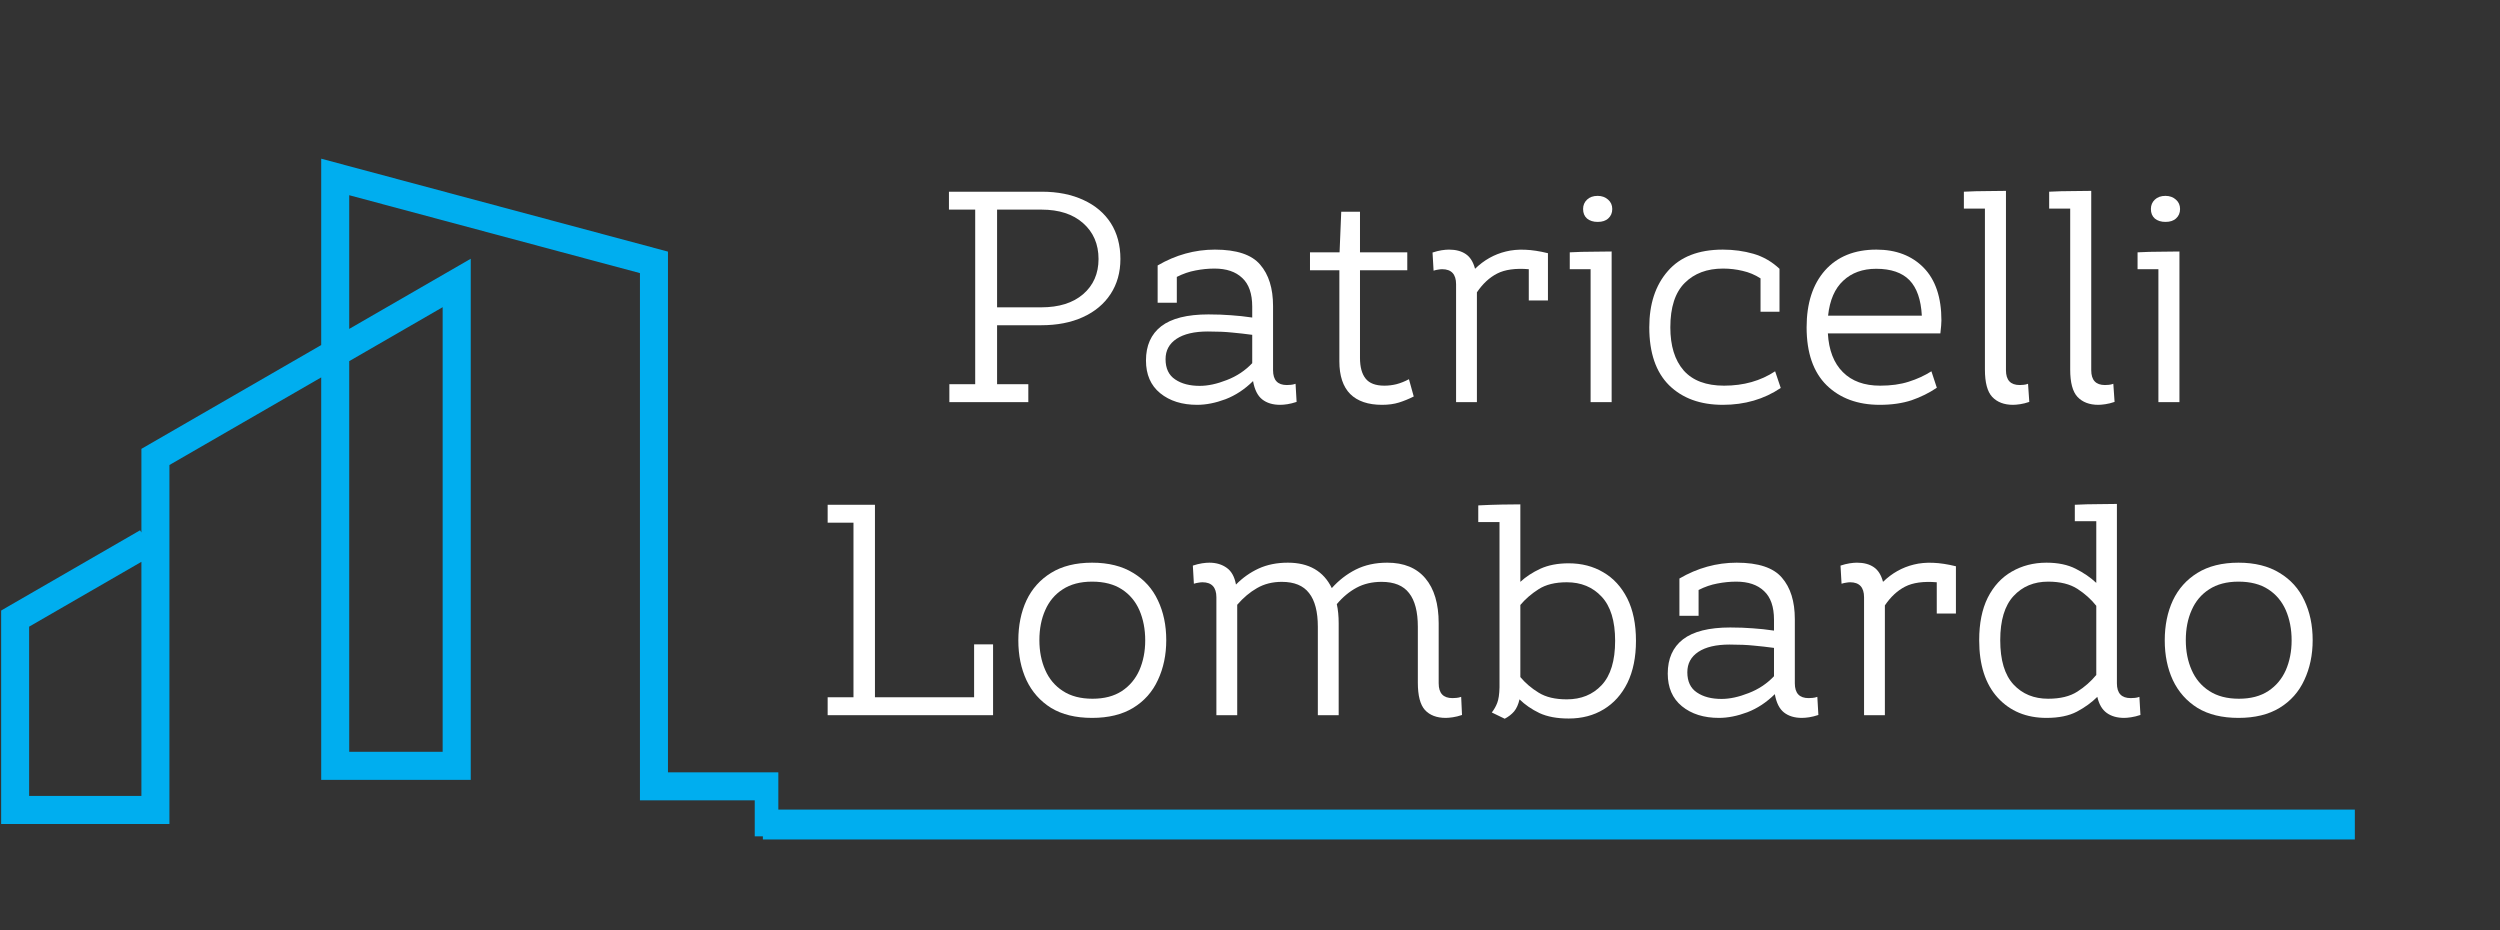 <svg xmlns="http://www.w3.org/2000/svg" xmlns:xlink="http://www.w3.org/1999/xlink" width="250" zoomAndPan="magnify" viewBox="0 0 187.5 69.75" height="93" preserveAspectRatio="xMidYMid meet"><rect x="0" y="0" width="187.5" height="69.75" fill="#333333" stroke="none"/><defs><g></g><clipPath id="669984b303"><path d="M 0.086 11.902 L 58.375 11.902 L 58.375 62.723 L 0.086 62.723 Z M 0.086 11.902 " clip-rule="nonzero"></path></clipPath><clipPath id="2b3e02671d"><rect x="0" width="116" y="0" height="53"></rect></clipPath></defs><g clip-path="url(#669984b303)"><path fill="#00aeef" d="M 33.199 23.039 L 26.191 27.086 L 26.191 56.383 L 33.199 56.383 Z M 0.605 45.488 L 10.508 39.77 L 10.605 39.938 L 10.605 33.664 L 24.09 25.879 L 24.09 11.902 L 50.098 18.871 L 50.098 57.926 L 58.711 57.926 L 58.711 62.949 L 56.605 62.949 L 56.605 60.027 L 47.996 60.027 L 47.996 20.484 L 26.191 14.641 L 26.191 24.668 L 35.305 19.406 L 35.305 58.492 L 24.09 58.492 L 24.09 28.305 L 12.707 34.875 L 12.707 61.801 L 0.082 61.801 L 0.082 45.793 Z M 10.605 42.137 L 2.184 47 L 2.184 59.695 L 10.605 59.695 Z M 10.605 42.137 " fill-opacity="1" fill-rule="nonzero"></path></g><g transform="matrix(1, 0, 0, 1, 60, 8)"><g clip-path="url(#2b3e02671d)"><g fill="#ffffff" fill-opacity="1"><g transform="translate(10.14, 22.159)"><g><path d="M 8 -15.781 C 9.195 -15.781 10.238 -15.57 11.125 -15.156 C 12.008 -14.75 12.691 -14.172 13.172 -13.422 C 13.648 -12.672 13.891 -11.773 13.891 -10.734 C 13.891 -9.734 13.645 -8.859 13.156 -8.109 C 12.664 -7.359 11.973 -6.781 11.078 -6.375 C 10.191 -5.969 9.148 -5.766 7.953 -5.766 L 4.641 -5.766 L 4.641 -1.344 L 6.984 -1.344 L 6.984 0 L 1.062 0 L 1.062 -1.344 L 3 -1.344 L 3 -14.438 L 1.031 -14.438 L 1.031 -15.781 Z M 4.641 -7.109 L 7.953 -7.109 C 9.285 -7.109 10.332 -7.438 11.094 -8.094 C 11.863 -8.758 12.25 -9.641 12.25 -10.734 C 12.25 -11.848 11.863 -12.742 11.094 -13.422 C 10.332 -14.098 9.289 -14.438 7.969 -14.438 L 4.641 -14.438 Z M 4.641 -7.109 "></path></g></g></g><g fill="#ffffff" fill-opacity="1"><g transform="translate(24.62, 22.159)"><g><path d="M 12.547 -1.375 L 12.625 -0.016 C 12.375 0.066 12.145 0.125 11.938 0.156 C 11.727 0.188 11.547 0.203 11.391 0.203 C 10.836 0.203 10.391 0.066 10.047 -0.203 C 9.703 -0.473 9.473 -0.93 9.359 -1.578 C 8.734 -0.961 8.047 -0.508 7.297 -0.219 C 6.547 0.062 5.836 0.203 5.172 0.203 C 4.035 0.203 3.109 -0.086 2.391 -0.672 C 1.68 -1.254 1.328 -2.07 1.328 -3.125 C 1.328 -4.238 1.707 -5.094 2.469 -5.688 C 3.238 -6.281 4.422 -6.578 6.016 -6.578 C 6.641 -6.578 7.203 -6.555 7.703 -6.516 C 8.211 -6.484 8.742 -6.426 9.297 -6.344 L 9.297 -7.156 C 9.297 -8.133 9.047 -8.852 8.547 -9.312 C 8.055 -9.781 7.363 -10.016 6.469 -10.016 C 6 -10.016 5.523 -9.969 5.047 -9.875 C 4.578 -9.789 4.109 -9.629 3.641 -9.391 L 3.641 -7.453 L 2.203 -7.453 L 2.203 -10.25 C 3.555 -11.039 4.988 -11.438 6.5 -11.438 C 8.125 -11.438 9.254 -11.062 9.891 -10.312 C 10.535 -9.57 10.859 -8.535 10.859 -7.203 L 10.859 -2.391 C 10.859 -1.648 11.203 -1.281 11.891 -1.281 C 11.973 -1.281 12.07 -1.285 12.188 -1.297 C 12.301 -1.305 12.422 -1.332 12.547 -1.375 Z M 5.359 -1.219 C 5.973 -1.219 6.648 -1.363 7.391 -1.656 C 8.141 -1.945 8.773 -2.367 9.297 -2.922 L 9.297 -5.047 C 8.773 -5.117 8.27 -5.176 7.781 -5.219 C 7.301 -5.27 6.695 -5.297 5.969 -5.297 C 4.957 -5.297 4.176 -5.113 3.625 -4.75 C 3.07 -4.383 2.797 -3.875 2.797 -3.219 C 2.797 -2.531 3.035 -2.023 3.516 -1.703 C 3.992 -1.379 4.609 -1.219 5.359 -1.219 Z M 5.359 -1.219 "></path></g></g></g><g fill="#ffffff" fill-opacity="1"><g transform="translate(37.952, 22.159)"><g><path d="M 7.719 -1.719 L 8.078 -0.422 C 7.703 -0.234 7.332 -0.082 6.969 0.031 C 6.602 0.145 6.18 0.203 5.703 0.203 C 4.66 0.203 3.863 -0.066 3.312 -0.609 C 2.77 -1.16 2.5 -1.977 2.5 -3.062 L 2.5 -9.891 L 0.297 -9.891 L 0.297 -11.234 L 2.516 -11.234 L 2.641 -14.281 L 4.047 -14.281 L 4.047 -11.234 L 7.594 -11.234 L 7.594 -9.891 L 4.047 -9.891 L 4.047 -3.312 C 4.047 -2.633 4.188 -2.117 4.469 -1.766 C 4.75 -1.41 5.219 -1.234 5.875 -1.234 C 6.176 -1.234 6.477 -1.27 6.781 -1.344 C 7.094 -1.426 7.406 -1.551 7.719 -1.719 Z M 7.719 -1.719 "></path></g></g></g><g fill="#ffffff" fill-opacity="1"><g transform="translate(46.487, 22.159)"><g><path d="M 9.594 -11.172 L 9.609 -11.172 L 9.609 -7.625 L 8.172 -7.625 L 8.172 -9.969 C 7.172 -10.051 6.379 -9.941 5.797 -9.641 C 5.223 -9.348 4.719 -8.879 4.281 -8.234 L 4.281 0 L 2.719 0 L 2.719 -8.844 C 2.719 -9.594 2.367 -9.969 1.672 -9.969 C 1.586 -9.969 1.488 -9.957 1.375 -9.938 C 1.27 -9.926 1.156 -9.898 1.031 -9.859 L 0.953 -11.219 C 1.203 -11.301 1.43 -11.359 1.641 -11.391 C 1.848 -11.422 2.031 -11.438 2.188 -11.438 C 2.695 -11.438 3.113 -11.328 3.438 -11.109 C 3.77 -10.891 4.004 -10.52 4.141 -10 C 4.816 -10.656 5.586 -11.086 6.453 -11.297 C 7.328 -11.516 8.375 -11.473 9.594 -11.172 Z M 9.594 -11.172 "></path></g></g></g><g fill="#ffffff" fill-opacity="1"><g transform="translate(56.779, 22.159)"><g><path d="M 3.047 -13.516 C 2.723 -13.516 2.457 -13.598 2.25 -13.766 C 2.051 -13.941 1.953 -14.18 1.953 -14.484 C 1.953 -14.766 2.051 -15 2.25 -15.188 C 2.445 -15.375 2.711 -15.469 3.047 -15.469 C 3.359 -15.469 3.617 -15.375 3.828 -15.188 C 4.035 -15.008 4.141 -14.773 4.141 -14.484 C 4.141 -14.191 4.039 -13.957 3.844 -13.781 C 3.656 -13.602 3.391 -13.516 3.047 -13.516 Z M 4.094 0 L 2.516 0 L 2.516 -9.969 L 0.953 -9.969 L 0.953 -11.234 C 1.547 -11.266 2.129 -11.281 2.703 -11.281 C 3.285 -11.289 3.75 -11.297 4.094 -11.297 Z M 4.094 0 "></path></g></g></g><g fill="#ffffff" fill-opacity="1"><g transform="translate(62.634, 22.159)"><g><path d="M 10.5 -2.312 L 10.922 -1.062 C 9.672 -0.219 8.223 0.203 6.578 0.203 C 4.891 0.203 3.547 -0.285 2.547 -1.266 C 1.555 -2.254 1.062 -3.703 1.062 -5.609 C 1.062 -7.359 1.523 -8.766 2.453 -9.828 C 3.379 -10.898 4.754 -11.438 6.578 -11.438 C 7.391 -11.438 8.156 -11.332 8.875 -11.125 C 9.602 -10.914 10.254 -10.539 10.828 -10 L 10.828 -6.781 L 9.406 -6.781 L 9.406 -9.281 C 8.988 -9.551 8.539 -9.738 8.062 -9.844 C 7.594 -9.957 7.102 -10.016 6.594 -10.016 C 5.395 -10.016 4.438 -9.656 3.719 -8.938 C 3 -8.219 2.641 -7.109 2.641 -5.609 C 2.641 -4.223 2.973 -3.145 3.641 -2.375 C 4.316 -1.613 5.328 -1.234 6.672 -1.234 C 8.141 -1.234 9.414 -1.594 10.5 -2.312 Z M 10.5 -2.312 "></path></g></g></g><g fill="#ffffff" fill-opacity="1"><g transform="translate(74.434, 22.159)"><g><path d="M 11.094 -5.156 L 2.656 -5.156 C 2.727 -3.895 3.102 -2.926 3.781 -2.25 C 4.457 -1.57 5.391 -1.234 6.578 -1.234 C 7.391 -1.234 8.102 -1.332 8.719 -1.531 C 9.344 -1.727 9.91 -1.988 10.422 -2.312 L 10.828 -1.078 C 10.254 -0.691 9.625 -0.379 8.938 -0.141 C 8.25 0.086 7.453 0.203 6.547 0.203 C 4.898 0.203 3.57 -0.285 2.562 -1.266 C 1.562 -2.254 1.062 -3.703 1.062 -5.609 C 1.062 -7.41 1.52 -8.832 2.438 -9.875 C 3.363 -10.914 4.648 -11.438 6.297 -11.438 C 7.773 -11.438 8.957 -10.984 9.844 -10.078 C 10.727 -9.172 11.172 -7.852 11.172 -6.125 C 11.172 -5.926 11.145 -5.602 11.094 -5.156 Z M 6.281 -10 C 5.27 -10 4.445 -9.703 3.812 -9.109 C 3.176 -8.523 2.797 -7.648 2.672 -6.484 L 9.703 -6.484 C 9.641 -7.68 9.332 -8.566 8.781 -9.141 C 8.227 -9.711 7.395 -10 6.281 -10 Z M 6.281 -10 "></path></g></g></g><g fill="#ffffff" fill-opacity="1"><g transform="translate(86.572, 22.159)"><g><path d="M 5.531 -1.375 L 5.625 -0.016 C 5.383 0.066 5.156 0.125 4.938 0.156 C 4.719 0.188 4.539 0.203 4.406 0.203 C 3.738 0.203 3.219 0.004 2.844 -0.391 C 2.477 -0.785 2.297 -1.469 2.297 -2.438 L 2.297 -14.516 L 0.719 -14.516 L 0.719 -15.781 C 1.32 -15.812 1.91 -15.828 2.484 -15.828 C 3.066 -15.836 3.531 -15.844 3.875 -15.844 L 3.875 -2.391 C 3.875 -1.648 4.219 -1.281 4.906 -1.281 C 4.977 -1.281 5.07 -1.285 5.188 -1.297 C 5.301 -1.305 5.414 -1.332 5.531 -1.375 Z M 5.531 -1.375 "></path></g></g></g><g fill="#ffffff" fill-opacity="1"><g transform="translate(92.968, 22.159)"><g><path d="M 5.531 -1.375 L 5.625 -0.016 C 5.383 0.066 5.156 0.125 4.938 0.156 C 4.719 0.188 4.539 0.203 4.406 0.203 C 3.738 0.203 3.219 0.004 2.844 -0.391 C 2.477 -0.785 2.297 -1.469 2.297 -2.438 L 2.297 -14.516 L 0.719 -14.516 L 0.719 -15.781 C 1.32 -15.812 1.91 -15.828 2.484 -15.828 C 3.066 -15.836 3.531 -15.844 3.875 -15.844 L 3.875 -2.391 C 3.875 -1.648 4.219 -1.281 4.906 -1.281 C 4.977 -1.281 5.07 -1.285 5.188 -1.297 C 5.301 -1.305 5.414 -1.332 5.531 -1.375 Z M 5.531 -1.375 "></path></g></g></g><g fill="#ffffff" fill-opacity="1"><g transform="translate(99.364, 22.159)"><g><path d="M 3.047 -13.516 C 2.723 -13.516 2.457 -13.598 2.25 -13.766 C 2.051 -13.941 1.953 -14.18 1.953 -14.484 C 1.953 -14.766 2.051 -15 2.25 -15.188 C 2.445 -15.375 2.711 -15.469 3.047 -15.469 C 3.359 -15.469 3.617 -15.375 3.828 -15.188 C 4.035 -15.008 4.141 -14.773 4.141 -14.484 C 4.141 -14.191 4.039 -13.957 3.844 -13.781 C 3.656 -13.602 3.391 -13.516 3.047 -13.516 Z M 4.094 0 L 2.516 0 L 2.516 -9.969 L 0.953 -9.969 L 0.953 -11.234 C 1.547 -11.266 2.129 -11.281 2.703 -11.281 C 3.285 -11.289 3.75 -11.297 4.094 -11.297 Z M 4.094 0 "></path></g></g></g><g fill="#ffffff" fill-opacity="1"><g transform="translate(0.855, 45.639)"><g><path d="M 12.203 -1.344 L 12.203 -5.312 L 13.625 -5.312 L 13.625 0 L 1.219 0 L 1.219 -1.344 L 3.156 -1.344 L 3.156 -14.438 L 1.219 -14.438 L 1.219 -15.781 L 4.766 -15.781 L 4.766 -1.344 Z M 12.203 -1.344 "></path></g></g></g><g fill="#ffffff" fill-opacity="1"><g transform="translate(15.313, 45.639)"><g><path d="M 6.594 0.203 C 5.363 0.203 4.336 -0.047 3.516 -0.547 C 2.703 -1.055 2.086 -1.75 1.672 -2.625 C 1.266 -3.5 1.062 -4.492 1.062 -5.609 C 1.062 -6.734 1.266 -7.734 1.672 -8.609 C 2.086 -9.484 2.703 -10.172 3.516 -10.672 C 4.336 -11.18 5.363 -11.438 6.594 -11.438 C 7.82 -11.438 8.848 -11.18 9.672 -10.672 C 10.504 -10.172 11.125 -9.484 11.531 -8.609 C 11.945 -7.742 12.156 -6.75 12.156 -5.625 C 12.156 -4.52 11.945 -3.523 11.531 -2.641 C 11.125 -1.754 10.504 -1.055 9.672 -0.547 C 8.848 -0.047 7.82 0.203 6.594 0.203 Z M 6.625 -1.234 C 7.508 -1.234 8.242 -1.426 8.828 -1.812 C 9.41 -2.195 9.848 -2.719 10.141 -3.375 C 10.43 -4.039 10.578 -4.785 10.578 -5.609 C 10.578 -6.453 10.43 -7.207 10.141 -7.875 C 9.848 -8.539 9.41 -9.062 8.828 -9.438 C 8.242 -9.82 7.5 -10.016 6.594 -10.016 C 5.707 -10.016 4.973 -9.82 4.391 -9.438 C 3.805 -9.062 3.367 -8.539 3.078 -7.875 C 2.785 -7.219 2.641 -6.469 2.641 -5.625 C 2.641 -4.801 2.785 -4.055 3.078 -3.391 C 3.367 -2.723 3.812 -2.195 4.406 -1.812 C 5 -1.426 5.738 -1.234 6.625 -1.234 Z M 6.625 -1.234 "></path></g></g></g><g fill="#ffffff" fill-opacity="1"><g transform="translate(28.51, 45.639)"><g><path d="M 21.078 -1.375 L 21.141 -0.016 C 20.898 0.066 20.672 0.125 20.453 0.156 C 20.234 0.188 20.055 0.203 19.922 0.203 C 19.242 0.203 18.723 0.004 18.359 -0.391 C 18.004 -0.785 17.828 -1.469 17.828 -2.438 L 17.828 -6.625 C 17.828 -7.758 17.609 -8.602 17.172 -9.156 C 16.742 -9.719 16.055 -10 15.109 -10 C 14.398 -10 13.773 -9.852 13.234 -9.562 C 12.691 -9.27 12.195 -8.859 11.75 -8.328 C 11.844 -7.91 11.891 -7.43 11.891 -6.891 L 11.891 0 L 10.328 0 L 10.328 -6.625 C 10.328 -7.758 10.109 -8.602 9.672 -9.156 C 9.242 -9.719 8.562 -10 7.625 -10 C 6.926 -10 6.305 -9.844 5.766 -9.531 C 5.234 -9.227 4.738 -8.812 4.281 -8.281 L 4.281 0 L 2.719 0 L 2.719 -8.844 C 2.719 -9.594 2.367 -9.969 1.672 -9.969 C 1.586 -9.969 1.488 -9.957 1.375 -9.938 C 1.27 -9.926 1.156 -9.898 1.031 -9.859 L 0.953 -11.219 C 1.203 -11.301 1.43 -11.359 1.641 -11.391 C 1.848 -11.422 2.031 -11.438 2.188 -11.438 C 2.707 -11.438 3.145 -11.305 3.5 -11.047 C 3.852 -10.797 4.082 -10.379 4.188 -9.797 C 4.688 -10.305 5.254 -10.707 5.891 -11 C 6.523 -11.289 7.254 -11.438 8.078 -11.438 C 9.66 -11.438 10.758 -10.801 11.375 -9.531 C 11.895 -10.113 12.492 -10.578 13.172 -10.922 C 13.859 -11.266 14.645 -11.438 15.531 -11.438 C 16.781 -11.438 17.734 -11.047 18.391 -10.266 C 19.055 -9.484 19.391 -8.359 19.391 -6.891 L 19.391 -2.391 C 19.391 -1.648 19.734 -1.281 20.422 -1.281 C 20.516 -1.281 20.613 -1.285 20.719 -1.297 C 20.832 -1.305 20.953 -1.332 21.078 -1.375 Z M 21.078 -1.375 "></path></g></g></g><g fill="#ffffff" fill-opacity="1"><g transform="translate(50.354, 45.639)"><g><path d="M 7.297 -11.391 C 8.273 -11.391 9.141 -11.164 9.891 -10.719 C 10.648 -10.281 11.25 -9.629 11.688 -8.766 C 12.125 -7.898 12.344 -6.836 12.344 -5.578 C 12.344 -4.348 12.129 -3.297 11.703 -2.422 C 11.273 -1.555 10.68 -0.895 9.922 -0.438 C 9.172 0.02 8.297 0.25 7.297 0.25 C 6.422 0.25 5.691 0.113 5.109 -0.156 C 4.523 -0.438 4.023 -0.781 3.609 -1.188 C 3.523 -0.812 3.391 -0.508 3.203 -0.281 C 3.016 -0.062 2.781 0.117 2.5 0.266 L 1.531 -0.203 C 1.707 -0.43 1.844 -0.672 1.938 -0.922 C 2.039 -1.18 2.098 -1.57 2.109 -2.094 L 2.109 -14.484 L 0.516 -14.484 L 0.516 -15.734 C 1.117 -15.766 1.711 -15.785 2.297 -15.797 C 2.879 -15.805 3.336 -15.812 3.672 -15.812 L 3.672 -10 C 4.086 -10.383 4.586 -10.711 5.172 -10.984 C 5.766 -11.254 6.473 -11.391 7.297 -11.391 Z M 7.156 -1.188 C 8.227 -1.188 9.098 -1.539 9.766 -2.25 C 10.441 -2.969 10.781 -4.078 10.781 -5.578 C 10.781 -7.066 10.441 -8.172 9.766 -8.891 C 9.098 -9.609 8.227 -9.969 7.156 -9.969 C 6.289 -9.969 5.586 -9.797 5.047 -9.453 C 4.504 -9.109 4.047 -8.711 3.672 -8.266 L 3.672 -2.859 C 4.047 -2.41 4.504 -2.02 5.047 -1.688 C 5.586 -1.352 6.289 -1.188 7.156 -1.188 Z M 7.156 -1.188 "></path></g></g></g><g fill="#ffffff" fill-opacity="1"><g transform="translate(63.753, 45.639)"><g><path d="M 12.547 -1.375 L 12.625 -0.016 C 12.375 0.066 12.145 0.125 11.938 0.156 C 11.727 0.188 11.547 0.203 11.391 0.203 C 10.836 0.203 10.391 0.066 10.047 -0.203 C 9.703 -0.473 9.473 -0.93 9.359 -1.578 C 8.734 -0.961 8.047 -0.508 7.297 -0.219 C 6.547 0.062 5.836 0.203 5.172 0.203 C 4.035 0.203 3.109 -0.086 2.391 -0.672 C 1.68 -1.254 1.328 -2.07 1.328 -3.125 C 1.328 -4.238 1.707 -5.094 2.469 -5.688 C 3.238 -6.281 4.422 -6.578 6.016 -6.578 C 6.641 -6.578 7.203 -6.555 7.703 -6.516 C 8.211 -6.484 8.742 -6.426 9.297 -6.344 L 9.297 -7.156 C 9.297 -8.133 9.047 -8.852 8.547 -9.312 C 8.055 -9.781 7.363 -10.016 6.469 -10.016 C 6 -10.016 5.523 -9.969 5.047 -9.875 C 4.578 -9.789 4.109 -9.629 3.641 -9.391 L 3.641 -7.453 L 2.203 -7.453 L 2.203 -10.25 C 3.555 -11.039 4.988 -11.438 6.5 -11.438 C 8.125 -11.438 9.254 -11.062 9.891 -10.312 C 10.535 -9.57 10.859 -8.535 10.859 -7.203 L 10.859 -2.391 C 10.859 -1.648 11.203 -1.281 11.891 -1.281 C 11.973 -1.281 12.07 -1.285 12.188 -1.297 C 12.301 -1.305 12.422 -1.332 12.547 -1.375 Z M 5.359 -1.219 C 5.973 -1.219 6.648 -1.363 7.391 -1.656 C 8.141 -1.945 8.773 -2.367 9.297 -2.922 L 9.297 -5.047 C 8.773 -5.117 8.27 -5.176 7.781 -5.219 C 7.301 -5.27 6.695 -5.297 5.969 -5.297 C 4.957 -5.297 4.176 -5.113 3.625 -4.75 C 3.07 -4.383 2.797 -3.875 2.797 -3.219 C 2.797 -2.531 3.035 -2.023 3.516 -1.703 C 3.992 -1.379 4.609 -1.219 5.359 -1.219 Z M 5.359 -1.219 "></path></g></g></g><g fill="#ffffff" fill-opacity="1"><g transform="translate(77.085, 45.639)"><g><path d="M 9.594 -11.172 L 9.609 -11.172 L 9.609 -7.625 L 8.172 -7.625 L 8.172 -9.969 C 7.172 -10.051 6.379 -9.941 5.797 -9.641 C 5.223 -9.348 4.719 -8.879 4.281 -8.234 L 4.281 0 L 2.719 0 L 2.719 -8.844 C 2.719 -9.594 2.367 -9.969 1.672 -9.969 C 1.586 -9.969 1.488 -9.957 1.375 -9.938 C 1.27 -9.926 1.156 -9.898 1.031 -9.859 L 0.953 -11.219 C 1.203 -11.301 1.43 -11.359 1.641 -11.391 C 1.848 -11.422 2.031 -11.438 2.188 -11.438 C 2.695 -11.438 3.113 -11.328 3.438 -11.109 C 3.77 -10.891 4.004 -10.52 4.141 -10 C 4.816 -10.656 5.586 -11.086 6.453 -11.297 C 7.328 -11.516 8.375 -11.473 9.594 -11.172 Z M 9.594 -11.172 "></path></g></g></g><g fill="#ffffff" fill-opacity="1"><g transform="translate(87.377, 45.639)"><g><path d="M 13.078 -1.375 L 13.156 -0.016 C 12.906 0.066 12.672 0.125 12.453 0.156 C 12.242 0.188 12.07 0.203 11.938 0.203 C 11.406 0.203 10.969 0.078 10.625 -0.172 C 10.281 -0.422 10.047 -0.82 9.922 -1.375 C 9.504 -0.957 8.992 -0.586 8.391 -0.266 C 7.797 0.047 7.035 0.203 6.109 0.203 C 4.598 0.203 3.379 -0.301 2.453 -1.312 C 1.523 -2.332 1.062 -3.77 1.062 -5.625 C 1.062 -6.883 1.273 -7.945 1.703 -8.812 C 2.141 -9.676 2.738 -10.328 3.5 -10.766 C 4.27 -11.211 5.141 -11.438 6.109 -11.438 C 6.973 -11.438 7.703 -11.285 8.297 -10.984 C 8.898 -10.68 9.414 -10.328 9.844 -9.922 L 9.844 -14.547 L 8.234 -14.547 L 8.234 -15.781 C 8.836 -15.812 9.426 -15.828 10 -15.828 C 10.582 -15.836 11.047 -15.844 11.391 -15.844 L 11.391 -2.391 C 11.391 -1.648 11.734 -1.281 12.422 -1.281 C 12.516 -1.281 12.617 -1.285 12.734 -1.297 C 12.848 -1.305 12.961 -1.332 13.078 -1.375 Z M 6.234 -1.234 C 7.141 -1.234 7.867 -1.41 8.422 -1.766 C 8.973 -2.117 9.445 -2.535 9.844 -3.016 L 9.844 -8.203 C 9.469 -8.68 9 -9.102 8.438 -9.469 C 7.875 -9.832 7.141 -10.016 6.234 -10.016 C 5.172 -10.016 4.305 -9.656 3.641 -8.938 C 2.973 -8.219 2.641 -7.113 2.641 -5.625 C 2.641 -4.125 2.973 -3.016 3.641 -2.297 C 4.305 -1.586 5.172 -1.234 6.234 -1.234 Z M 6.234 -1.234 "></path></g></g></g><g fill="#ffffff" fill-opacity="1"><g transform="translate(101.294, 45.639)"><g><path d="M 6.594 0.203 C 5.363 0.203 4.336 -0.047 3.516 -0.547 C 2.703 -1.055 2.086 -1.75 1.672 -2.625 C 1.266 -3.5 1.062 -4.492 1.062 -5.609 C 1.062 -6.734 1.266 -7.734 1.672 -8.609 C 2.086 -9.484 2.703 -10.172 3.516 -10.672 C 4.336 -11.18 5.363 -11.438 6.594 -11.438 C 7.82 -11.438 8.848 -11.18 9.672 -10.672 C 10.504 -10.172 11.125 -9.484 11.531 -8.609 C 11.945 -7.742 12.156 -6.75 12.156 -5.625 C 12.156 -4.52 11.945 -3.523 11.531 -2.641 C 11.125 -1.754 10.504 -1.055 9.672 -0.547 C 8.848 -0.047 7.82 0.203 6.594 0.203 Z M 6.625 -1.234 C 7.508 -1.234 8.242 -1.426 8.828 -1.812 C 9.41 -2.195 9.848 -2.719 10.141 -3.375 C 10.43 -4.039 10.578 -4.785 10.578 -5.609 C 10.578 -6.453 10.43 -7.207 10.141 -7.875 C 9.848 -8.539 9.41 -9.062 8.828 -9.438 C 8.242 -9.82 7.5 -10.016 6.594 -10.016 C 5.707 -10.016 4.973 -9.82 4.391 -9.438 C 3.805 -9.062 3.367 -8.539 3.078 -7.875 C 2.785 -7.219 2.641 -6.469 2.641 -5.625 C 2.641 -4.801 2.785 -4.055 3.078 -3.391 C 3.367 -2.723 3.812 -2.195 4.406 -1.812 C 5 -1.426 5.738 -1.234 6.625 -1.234 Z M 6.625 -1.234 "></path></g></g></g></g></g><path stroke-linecap="butt" transform="matrix(0.747, 0, 0, 0.747, 57.216, 60.719)" fill="none" stroke-linejoin="miter" d="M -0.001 1.5 L 159.835 1.5 " stroke="#00aeef" stroke-width="3" stroke-opacity="1" stroke-miterlimit="4"></path></svg>